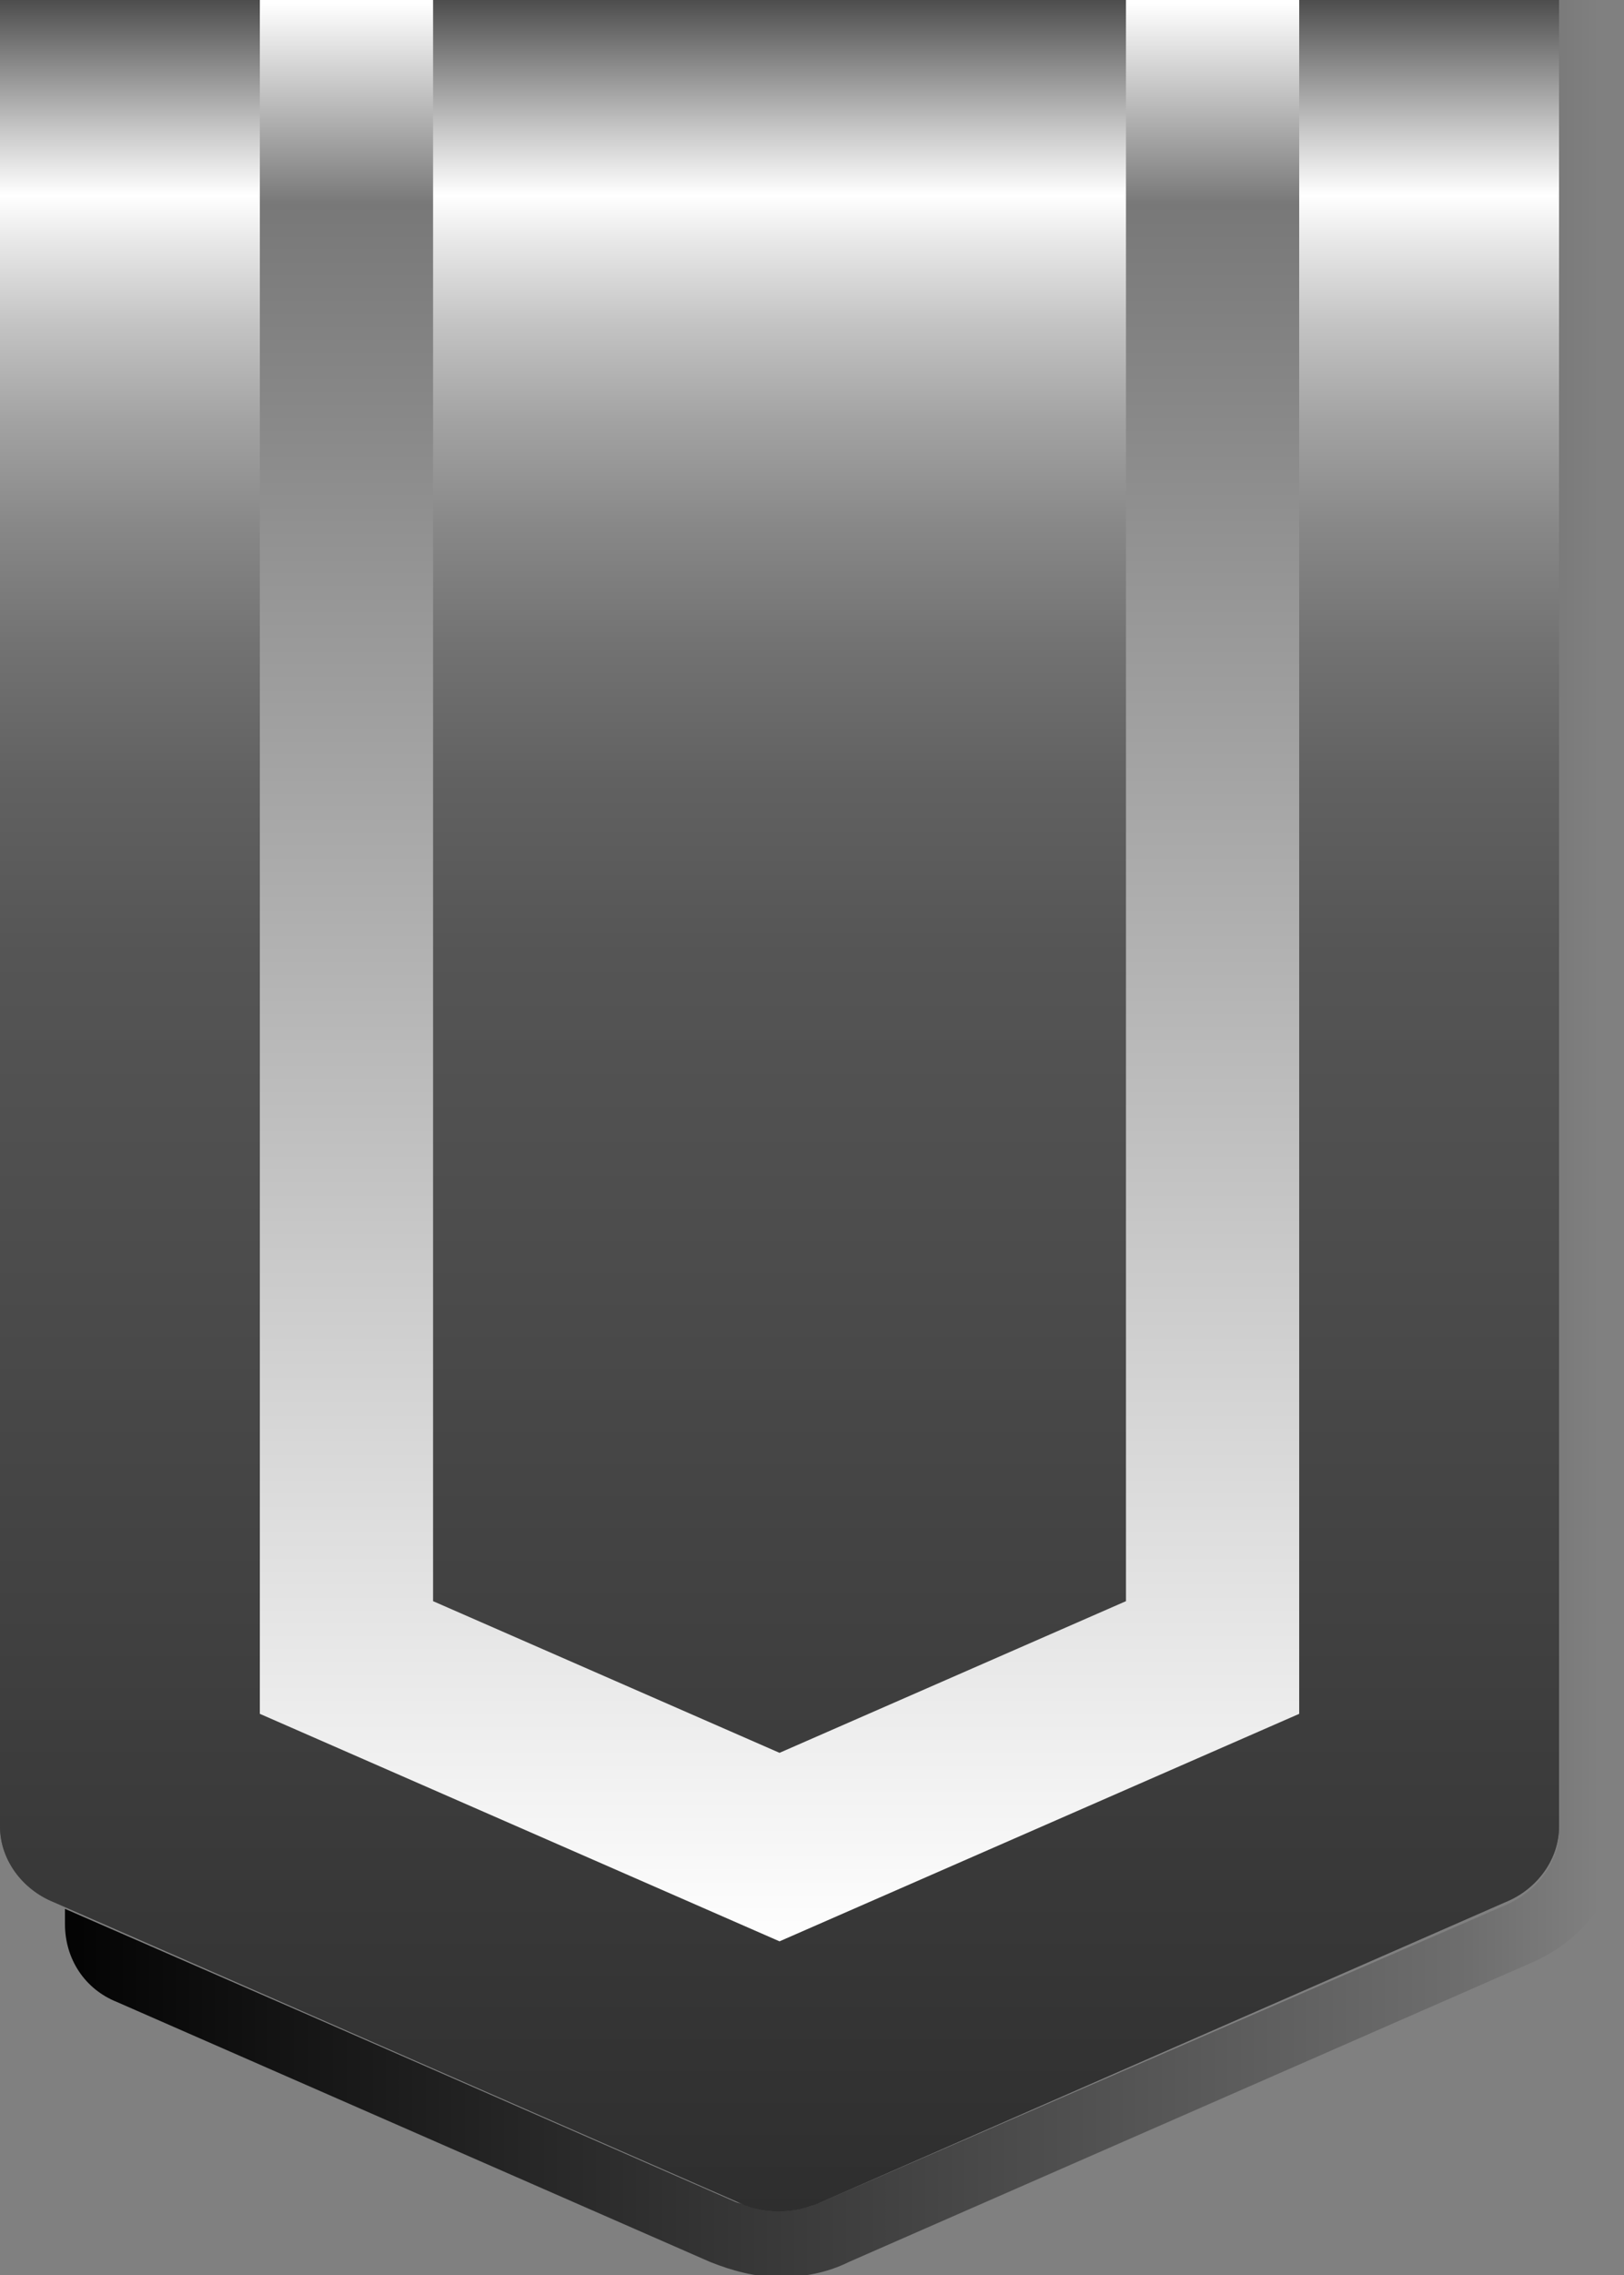 <?xml version="1.0" encoding="utf-8"?>
<!-- Generator: Adobe Illustrator 23.0.3, SVG Export Plug-In . SVG Version: 6.00 Build 0)  -->
<svg version="1.1" id="Layer_1" xmlns="http://www.w3.org/2000/svg" xmlns:xlink="http://www.w3.org/1999/xlink" x="0px" y="0px"
	 viewBox="0 0 75 105" style="enable-background:new 0 0 75 105;" xml:space="preserve">
<rect x="0" y="0" width="75" height="105" fill="#808080" stroke="none"/>
<linearGradient id="SVGID_1_" gradientUnits="userSpaceOnUse" x1="36" y1="15" x2="36" y2="115.363" gradientTransform="matrix(1 0 0 1 0 -15)">
	<stop  offset="0" style="stop-color:#4D4D4D"/>
	<stop  offset="6.343714e-02" style="stop-color:#CCCCCC"/>
	<stop  offset="9.152500e-02" style="stop-color:#FFFFFF"/>
	<stop  offset="0.117" style="stop-color:#E8E8E8"/>
	<stop  offset="0.163" style="stop-color:#C3C3C3"/>
	<stop  offset="0.214" style="stop-color:#A3A3A3"/>
	<stop  offset="0.272" style="stop-color:#888888"/>
	<stop  offset="0.336" style="stop-color:#727272"/>
	<stop  offset="0.412" style="stop-color:#616161"/>
	<stop  offset="0.505" style="stop-color:#555555"/>
	<stop  offset="0.636" style="stop-color:#4E4E4E"/>
	<stop  offset="1" style="stop-color:#4D4D4D"/>
</linearGradient>
<path style="fill:url(#SVGID_1_);" d="M69.5,87.8L38,101.6c-1.3,0.6-2.8,0.6-4,0L2.5,87.8C1,87.2,0,85.8,0,84.3V0h72v84.3
	C72,85.8,71,87.2,69.5,87.8z"/>
<linearGradient id="SVGID_2_" gradientUnits="userSpaceOnUse" x1="1.279" y1="67.55" x2="73.787" y2="67.55" gradientTransform="matrix(1 0 0 1 0 -15)">
	<stop  offset="0" style="stop-color:#000000"/>
	<stop  offset="0.787" style="stop-color:#000000;stop-opacity:0.263"/>
	<stop  offset="0.917" style="stop-color:#000000;stop-opacity:0.141"/>
	<stop  offset="1" style="stop-color:#000000;stop-opacity:0"/>
</linearGradient>
<path style="fill:url(#SVGID_2_);" d="M72,84.3c0,0.2,0,0.4,0,0.6c-0.2,1.3-1.1,2.4-2.4,3L38,101.6c-0.2,0.1-0.3,0.1-0.5,0.2
	c-1,0.3-2,0.3-3,0c-0.2-0.1-0.4-0.1-0.6-0.2l-19.2-8.4l0,0L3,88.1v0.7c0,1.6,0.9,3,2.4,3.6l27.4,12c1,0.4,2.1,0.7,3.2,0.7
	s2.2-0.2,3.2-0.7l31.5-13.8c2.6-1.1,4.3-3.6,4.3-6.2V0h-3V84.3z"/>
<linearGradient id="SVGID_3_" gradientUnits="userSpaceOnUse" x1="36" y1="15" x2="36" y2="136.019" gradientTransform="matrix(1 0 0 1 0 -15)">
	<stop  offset="0" style="stop-color:#4D4D4D"/>
	<stop  offset="5.161349e-02" style="stop-color:#CCCCCC"/>
	<stop  offset="7.446622e-02" style="stop-color:#FFFFFF"/>
	<stop  offset="9.201457e-02" style="stop-color:#E8E8E8"/>
	<stop  offset="0.124" style="stop-color:#C3C3C3"/>
	<stop  offset="0.16" style="stop-color:#A3A3A3"/>
	<stop  offset="0.2" style="stop-color:#888888"/>
	<stop  offset="0.246" style="stop-color:#727272"/>
	<stop  offset="0.298" style="stop-color:#616161"/>
	<stop  offset="0.364" style="stop-color:#555555"/>
	<stop  offset="0.455" style="stop-color:#4E4E4E"/>
	<stop  offset="0.857" style="stop-color:#2D2D2D"/>
</linearGradient>
<path style="fill:url(#SVGID_3_);" d="M69.5,87.8L38,101.6c-1.3,0.6-2.8,0.6-4,0L2.5,87.8C1,87.2,0,85.8,0,84.3V0h72v84.3
	C72,85.8,71,87.2,69.5,87.8z"/>
<linearGradient id="SVGID_4_" gradientUnits="userSpaceOnUse" x1="36" y1="15.141" x2="36" y2="105.177" gradientTransform="matrix(1 0 0 1 0 -15)">
	<stop  offset="0" style="stop-color:#FFFFFF"/>
	<stop  offset="0.103" style="stop-color:#787878"/>
	<stop  offset="1" style="stop-color:#FFFFFF"/>
</linearGradient>
<polygon style="fill:url(#SVGID_4_);" points="52,0 52,73.9 36,80.9 20,73.9 20,0 12,0 12,79.1 36,89.6 60,79.1 60,0 "/>
</svg>
